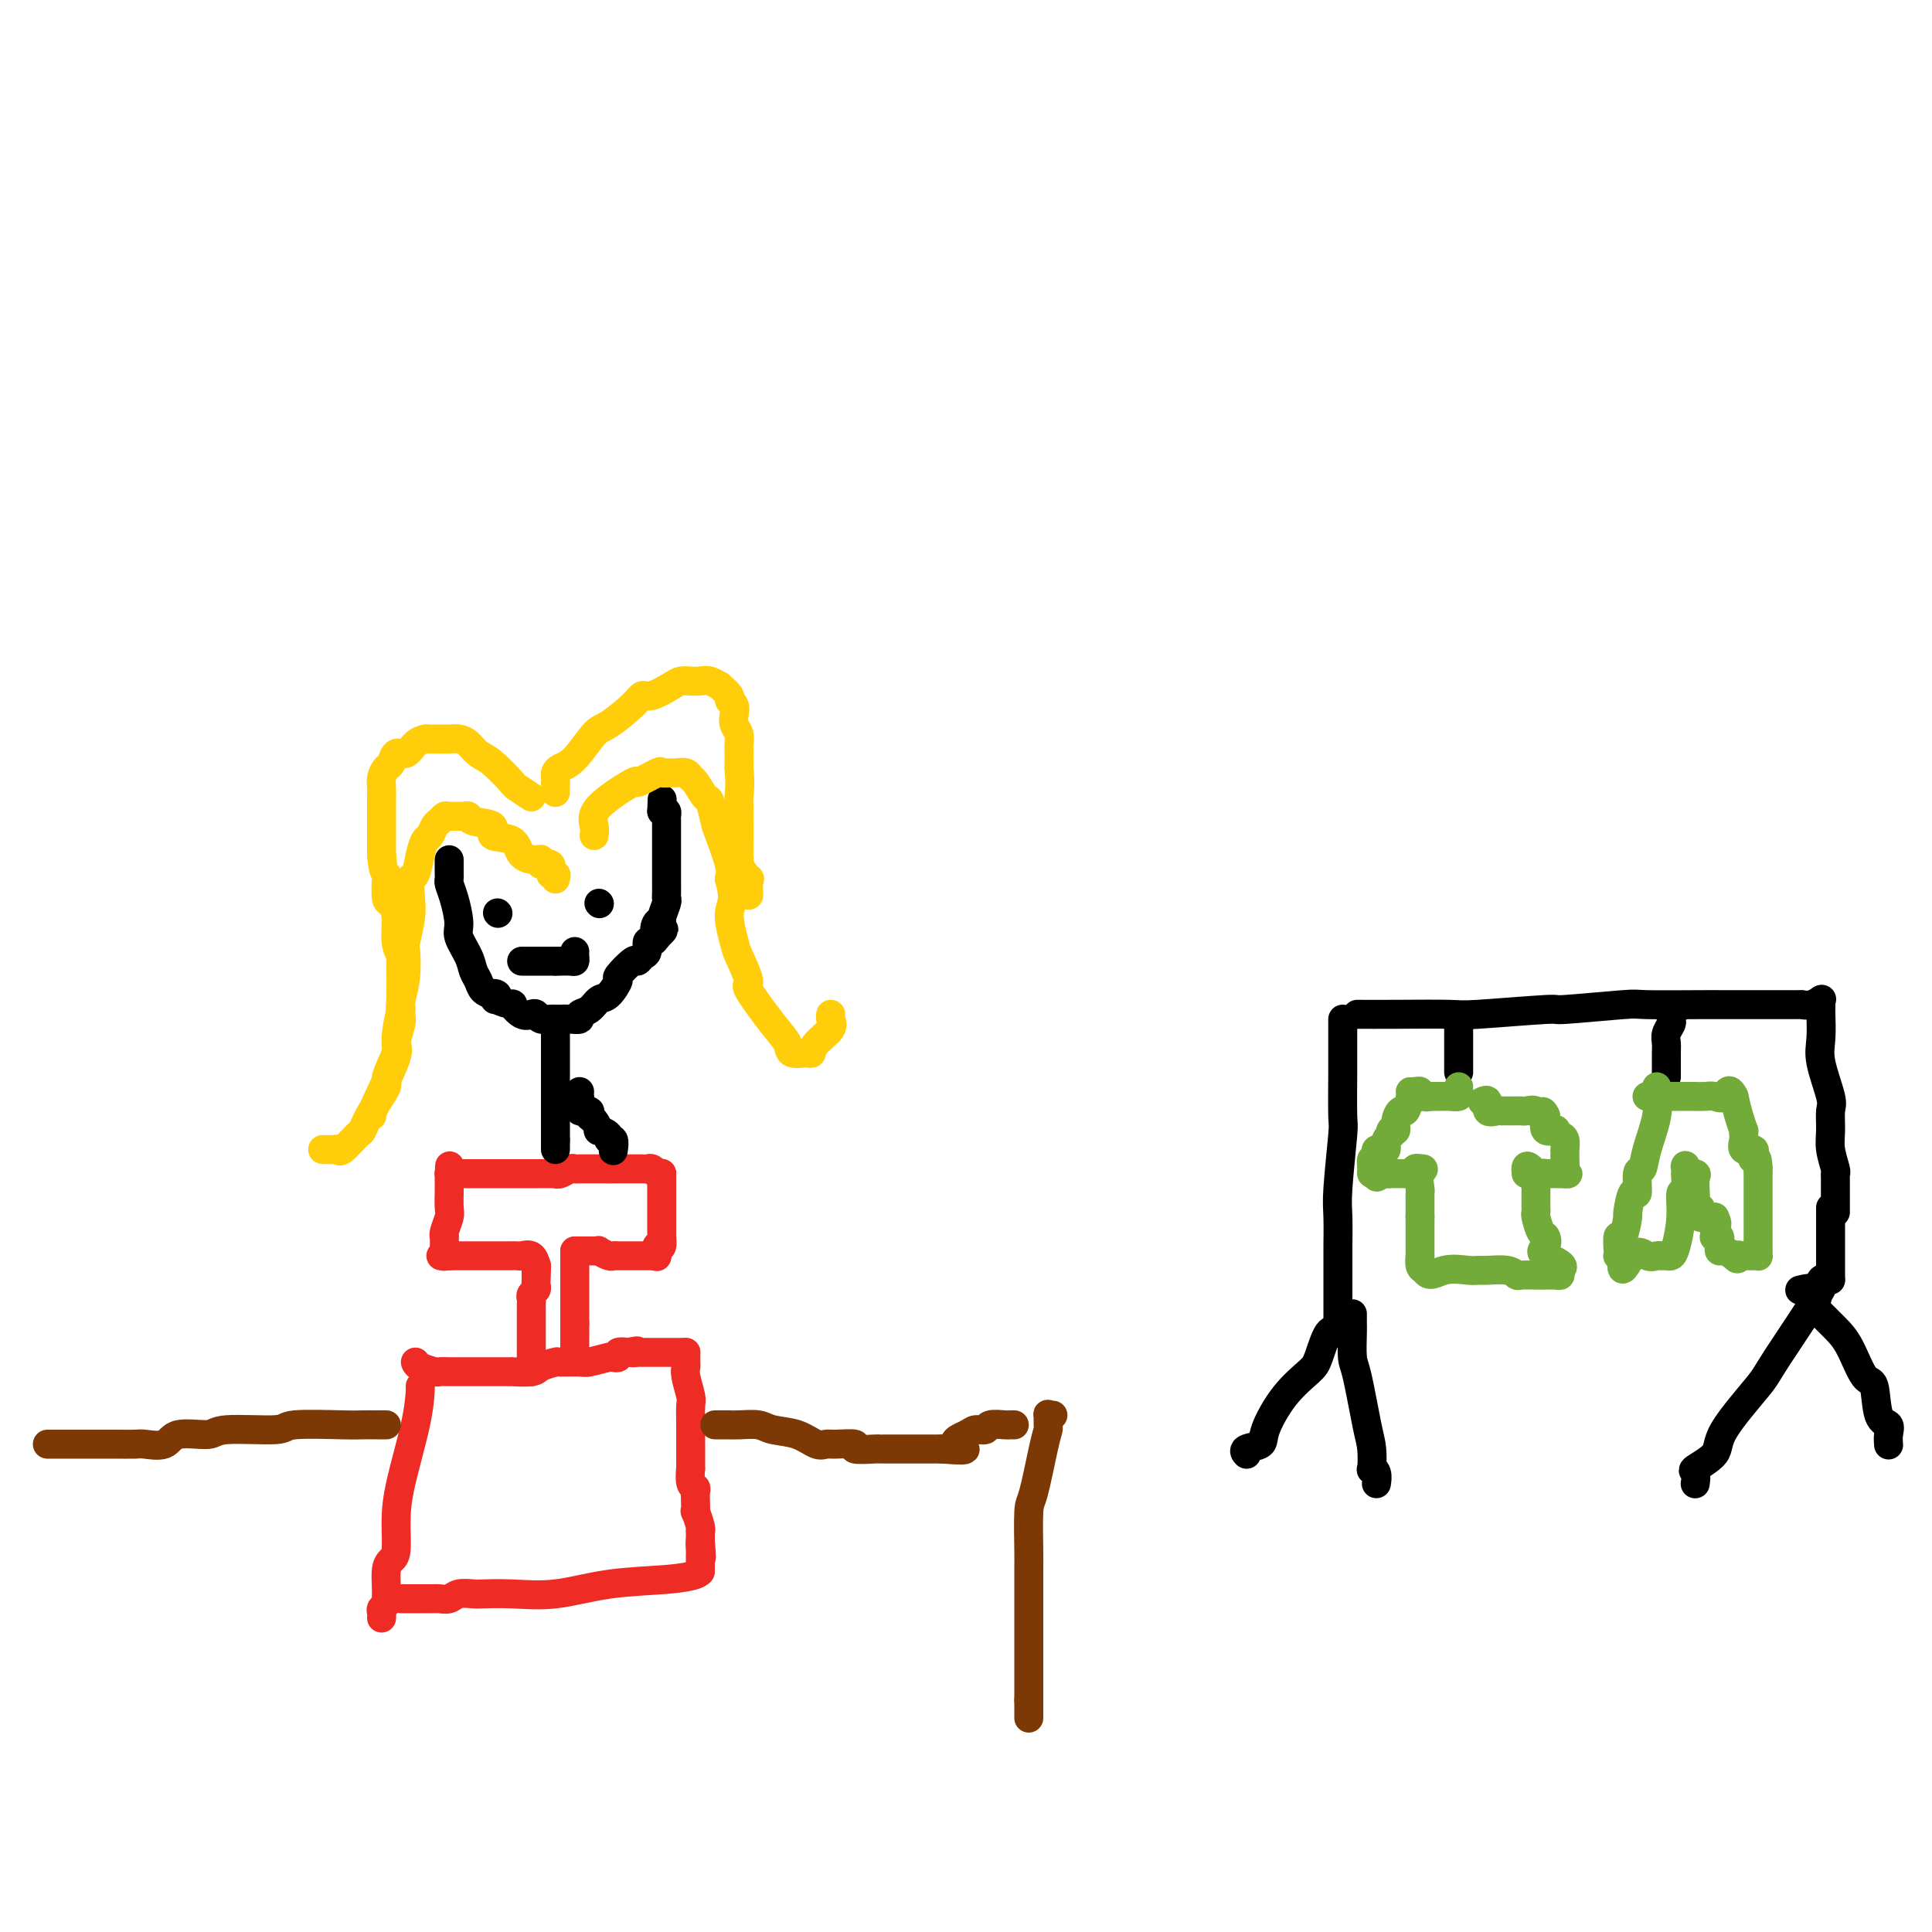 <svg viewBox='0 0 400 400' version='1.1' xmlns='http://www.w3.org/2000/svg' xmlns:xlink='http://www.w3.org/1999/xlink'><g fill='none' stroke='#EE2B24' stroke-width='6' stroke-linecap='round' stroke-linejoin='round'><path d='M87,287c0.031,-0.059 0.062,-0.118 0,1c-0.062,1.118 -0.215,3.413 -1,7c-0.785,3.587 -2.200,8.468 -3,12c-0.800,3.532 -0.985,5.716 -1,8c-0.015,2.284 0.139,4.667 0,6c-0.139,1.333 -0.572,1.614 -1,2c-0.428,0.386 -0.850,0.877 -1,2c-0.150,1.123 -0.026,2.878 0,4c0.026,1.122 -0.046,1.611 0,2c0.046,0.389 0.208,0.679 0,1c-0.208,0.321 -0.788,0.674 -1,1c-0.212,0.326 -0.057,0.626 0,1c0.057,0.374 0.016,0.821 0,1c-0.016,0.179 -0.008,0.089 0,0'/><path d='M86,282c0.101,0.309 0.203,0.619 1,1c0.797,0.381 2.291,0.834 3,1c0.709,0.166 0.635,0.044 1,0c0.365,-0.044 1.169,-0.012 2,0c0.831,0.012 1.689,0.003 2,0c0.311,-0.003 0.076,-0.001 1,0c0.924,0.001 3.008,0.001 4,0c0.992,-0.001 0.894,-0.003 2,0c1.106,0.003 3.418,0.011 4,0c0.582,-0.011 -0.566,-0.041 0,0c0.566,0.041 2.845,0.154 4,0c1.155,-0.154 1.185,-0.576 2,-1c0.815,-0.424 2.415,-0.849 3,-1c0.585,-0.151 0.156,-0.027 1,0c0.844,0.027 2.962,-0.044 4,0c1.038,0.044 0.995,0.204 2,0c1.005,-0.204 3.059,-0.773 4,-1c0.941,-0.227 0.768,-0.112 1,0c0.232,0.112 0.870,0.223 1,0c0.130,-0.223 -0.249,-0.778 0,-1c0.249,-0.222 1.124,-0.111 2,0'/><path d='M130,280c3.273,-0.619 1.454,-0.166 1,0c-0.454,0.166 0.456,0.044 1,0c0.544,-0.044 0.723,-0.012 1,0c0.277,0.012 0.652,0.003 1,0c0.348,-0.003 0.671,-0.001 1,0c0.329,0.001 0.666,0.000 1,0c0.334,-0.000 0.667,-0.000 1,0c0.333,0.000 0.667,0.000 1,0c0.333,-0.000 0.664,-0.000 1,0c0.336,0.000 0.678,0.000 1,0c0.322,-0.000 0.625,-0.000 1,0c0.375,0.000 0.821,0.000 1,0c0.179,-0.000 0.089,-0.000 0,0'/><path d='M142,280c0.002,0.332 0.004,0.663 0,1c-0.004,0.337 -0.015,0.679 0,1c0.015,0.321 0.057,0.619 0,1c-0.057,0.381 -0.211,0.844 0,2c0.211,1.156 0.789,3.003 1,4c0.211,0.997 0.057,1.143 0,2c-0.057,0.857 -0.015,2.424 0,4c0.015,1.576 0.004,3.162 0,4c-0.004,0.838 -0.002,0.929 0,1c0.002,0.071 0.004,0.124 0,1c-0.004,0.876 -0.015,2.577 0,3c0.015,0.423 0.057,-0.431 0,0c-0.057,0.431 -0.211,2.148 0,3c0.211,0.852 0.788,0.838 1,1c0.212,0.162 0.061,0.498 0,1c-0.061,0.502 -0.030,1.168 0,2c0.030,0.832 0.061,1.829 0,2c-0.061,0.171 -0.212,-0.485 0,0c0.212,0.485 0.789,2.109 1,3c0.211,0.891 0.057,1.048 0,1c-0.057,-0.048 -0.016,-0.299 0,0c0.016,0.299 0.008,1.150 0,2'/><path d='M145,319c0.464,6.203 0.124,2.209 0,1c-0.124,-1.209 -0.033,0.367 0,1c0.033,0.633 0.009,0.324 0,1c-0.009,0.676 -0.003,2.336 0,3c0.003,0.664 0.001,0.332 0,0'/><path d='M145,325c-0.034,0.323 -0.068,0.647 -1,1c-0.932,0.353 -2.761,0.736 -6,1c-3.239,0.264 -7.888,0.411 -12,1c-4.112,0.589 -7.686,1.621 -11,2c-3.314,0.379 -6.368,0.105 -9,0c-2.632,-0.105 -4.842,-0.042 -6,0c-1.158,0.042 -1.265,0.064 -2,0c-0.735,-0.064 -2.099,-0.213 -3,0c-0.901,0.213 -1.341,0.789 -2,1c-0.659,0.211 -1.539,0.056 -2,0c-0.461,-0.056 -0.505,-0.015 -1,0c-0.495,0.015 -1.442,0.004 -2,0c-0.558,-0.004 -0.728,-0.001 -1,0c-0.272,0.001 -0.648,0.000 -1,0c-0.352,-0.000 -0.682,-0.000 -1,0c-0.318,0.000 -0.624,0.000 -1,0c-0.376,-0.000 -0.822,-0.000 -1,0c-0.178,0.000 -0.089,0.000 0,0'/><path d='M110,284c0.000,-0.356 0.000,-0.711 0,-1c-0.000,-0.289 -0.000,-0.511 0,-1c0.000,-0.489 0.000,-1.243 0,-2c-0.000,-0.757 -0.000,-1.515 0,-2c0.000,-0.485 0.000,-0.697 0,-1c-0.000,-0.303 -0.000,-0.697 0,-1c0.000,-0.303 0.000,-0.515 0,-1c-0.000,-0.485 -0.001,-1.243 0,-2c0.001,-0.757 0.004,-1.512 0,-2c-0.004,-0.488 -0.015,-0.708 0,-1c0.015,-0.292 0.057,-0.656 0,-1c-0.057,-0.344 -0.211,-0.670 0,-1c0.211,-0.330 0.789,-0.666 1,-1c0.211,-0.334 0.057,-0.667 0,-1c-0.057,-0.333 -0.016,-0.667 0,-1c0.016,-0.333 0.008,-0.667 0,-1'/><path d='M111,264c0.167,-3.333 0.083,-1.667 0,0'/><path d='M111,263c0.058,-0.196 0.116,-0.392 0,-1c-0.116,-0.608 -0.408,-1.627 -1,-2c-0.592,-0.373 -1.486,-0.100 -2,0c-0.514,0.100 -0.648,0.027 -1,0c-0.352,-0.027 -0.922,-0.007 -1,0c-0.078,0.007 0.335,0.002 0,0c-0.335,-0.002 -1.417,-0.001 -2,0c-0.583,0.001 -0.667,0.000 -1,0c-0.333,-0.000 -0.915,-0.000 -1,0c-0.085,0.000 0.328,0.000 0,0c-0.328,-0.000 -1.397,-0.000 -2,0c-0.603,0.000 -0.739,0.000 -1,0c-0.261,-0.000 -0.647,-0.000 -1,0c-0.353,0.000 -0.672,0.000 -1,0c-0.328,-0.000 -0.665,-0.000 -1,0c-0.335,0.000 -0.667,0.000 -1,0c-0.333,-0.000 -0.667,-0.000 -1,0c-0.333,0.000 -0.667,0.000 -1,0'/><path d='M93,260c-2.867,0.000 -1.533,0.000 -1,0c0.533,0.000 0.267,0.000 0,0'/><path d='M92,260c0.000,0.099 0.000,0.199 0,0c-0.000,-0.199 -0.001,-0.695 0,-1c0.001,-0.305 0.004,-0.417 0,-1c-0.004,-0.583 -0.015,-1.635 0,-2c0.015,-0.365 0.057,-0.043 0,0c-0.057,0.043 -0.211,-0.194 0,-1c0.211,-0.806 0.789,-2.179 1,-3c0.211,-0.821 0.057,-1.088 0,-2c-0.057,-0.912 -0.015,-2.469 0,-3c0.015,-0.531 0.004,-0.037 0,0c-0.004,0.037 -0.001,-0.382 0,-1c0.001,-0.618 0.000,-1.436 0,-2c-0.000,-0.564 -0.000,-0.876 0,-1c0.000,-0.124 0.000,-0.062 0,0'/><path d='M93,243c0.167,-2.833 0.083,-1.417 0,0'/><path d='M93,243c0.334,0.000 0.668,0.000 1,0c0.332,-0.000 0.662,-0.000 1,0c0.338,0.000 0.686,0.000 1,0c0.314,-0.000 0.596,-0.000 1,0c0.404,0.000 0.932,0.000 2,0c1.068,-0.000 2.676,-0.000 3,0c0.324,0.000 -0.635,0.000 0,0c0.635,-0.000 2.864,-0.000 4,0c1.136,0.000 1.177,0.000 2,0c0.823,-0.000 2.426,-0.000 3,0c0.574,0.000 0.117,0.001 0,0c-0.117,-0.001 0.105,-0.004 1,0c0.895,0.004 2.464,0.015 3,0c0.536,-0.015 0.041,-0.057 0,0c-0.041,0.057 0.373,0.211 1,0c0.627,-0.211 1.468,-0.789 2,-1c0.532,-0.211 0.754,-0.057 1,0c0.246,0.057 0.516,0.015 1,0c0.484,-0.015 1.181,-0.004 2,0c0.819,0.004 1.759,0.001 2,0c0.241,-0.001 -0.217,-0.000 0,0c0.217,0.000 1.108,0.000 2,0'/><path d='M126,242c5.265,-0.155 1.929,-0.042 1,0c-0.929,0.042 0.549,0.011 1,0c0.451,-0.011 -0.125,-0.004 0,0c0.125,0.004 0.950,0.005 2,0c1.050,-0.005 2.323,-0.015 3,0c0.677,0.015 0.756,0.057 1,0c0.244,-0.057 0.653,-0.211 1,0c0.347,0.211 0.632,0.788 1,1c0.368,0.212 0.819,0.061 1,0c0.181,-0.061 0.090,-0.030 0,0'/><path d='M137,243c0.000,-0.061 0.000,-0.122 0,0c-0.000,0.122 -0.000,0.427 0,1c0.000,0.573 0.000,1.414 0,2c-0.000,0.586 -0.000,0.916 0,1c0.000,0.084 0.000,-0.078 0,0c-0.000,0.078 -0.000,0.397 0,1c0.000,0.603 0.000,1.489 0,2c-0.000,0.511 -0.000,0.647 0,1c0.000,0.353 0.000,0.922 0,1c-0.000,0.078 -0.000,-0.335 0,0c0.000,0.335 0.001,1.418 0,2c-0.001,0.582 -0.003,0.664 0,1c0.003,0.336 0.011,0.925 0,1c-0.011,0.075 -0.041,-0.364 0,0c0.041,0.364 0.155,1.533 0,2c-0.155,0.467 -0.577,0.234 -1,0'/><path d='M136,258c-0.155,2.488 -0.042,1.208 0,1c0.042,-0.208 0.012,0.655 0,1c-0.012,0.345 -0.006,0.173 0,0'/><path d='M136,260c-0.358,0.000 -0.715,0.000 -1,0c-0.285,-0.000 -0.496,-0.000 -1,0c-0.504,0.000 -1.299,0.001 -2,0c-0.701,-0.001 -1.306,-0.004 -2,0c-0.694,0.004 -1.477,0.015 -2,0c-0.523,-0.015 -0.784,-0.057 -1,0c-0.216,0.057 -0.385,0.211 -1,0c-0.615,-0.211 -1.675,-0.789 -2,-1c-0.325,-0.211 0.086,-0.057 0,0c-0.086,0.057 -0.668,0.015 -1,0c-0.332,-0.015 -0.415,-0.004 -1,0c-0.585,0.004 -1.672,0.001 -2,0c-0.328,-0.001 0.104,-0.000 0,0c-0.104,0.000 -0.744,0.000 -1,0c-0.256,-0.000 -0.128,-0.000 0,0'/><path d='M119,259c0.000,0.477 0.000,0.954 0,1c0.000,0.046 0.000,-0.338 0,0c0.000,0.338 0.000,1.400 0,2c0.000,0.600 -0.000,0.738 0,1c0.000,0.262 0.000,0.648 0,1c-0.000,0.352 -0.000,0.672 0,1c0.000,0.328 0.000,0.665 0,1c0.000,0.335 0.000,0.667 0,1c-0.000,0.333 -0.000,0.667 0,1c0.000,0.333 0.000,0.667 0,1c-0.000,0.333 0.000,0.667 0,1c0.000,0.333 -0.000,0.667 0,1c0.000,0.333 0.000,0.667 0,1c0.000,0.333 0.000,0.667 0,1c0.000,0.333 0.000,0.667 0,1'/><path d='M119,274c0.000,2.499 0.000,1.248 0,1c0.000,-0.248 0.000,0.508 0,1c0.000,0.492 -0.000,0.719 0,1c0.000,0.281 0.000,0.614 0,1c-0.000,0.386 -0.000,0.825 0,1c0.000,0.175 0.000,0.088 0,0'/></g>
<g fill='none' stroke='#000000' stroke-width='6' stroke-linecap='round' stroke-linejoin='round'><path d='M93,178c0.002,0.222 0.003,0.445 0,1c-0.003,0.555 -0.011,1.444 0,2c0.011,0.556 0.040,0.780 0,1c-0.040,0.220 -0.147,0.436 0,1c0.147,0.564 0.550,1.478 1,3c0.450,1.522 0.947,3.653 1,5c0.053,1.347 -0.337,1.909 0,3c0.337,1.091 1.403,2.712 2,4c0.597,1.288 0.727,2.242 1,3c0.273,0.758 0.689,1.319 1,2c0.311,0.681 0.517,1.480 1,2c0.483,0.520 1.241,0.760 2,1'/><path d='M102,206c1.009,1.868 0.030,0.537 0,0c-0.030,-0.537 0.887,-0.280 1,0c0.113,0.280 -0.580,0.583 0,1c0.580,0.417 2.432,0.948 3,1c0.568,0.052 -0.147,-0.375 0,0c0.147,0.375 1.156,1.550 2,2c0.844,0.450 1.522,0.173 2,0c0.478,-0.173 0.754,-0.243 1,0c0.246,0.243 0.460,0.797 1,1c0.540,0.203 1.404,0.054 2,0c0.596,-0.054 0.924,-0.014 1,0c0.076,0.014 -0.100,0.000 0,0c0.100,-0.000 0.478,0.012 1,0c0.522,-0.012 1.190,-0.049 2,0c0.810,0.049 1.763,0.184 2,0c0.237,-0.184 -0.244,-0.687 0,-1c0.244,-0.313 1.211,-0.434 2,-1c0.789,-0.566 1.399,-1.575 2,-2c0.601,-0.425 1.194,-0.267 2,-1c0.806,-0.733 1.826,-2.357 2,-3c0.174,-0.643 -0.499,-0.303 0,-1c0.499,-0.697 2.172,-2.429 3,-3c0.828,-0.571 0.813,0.019 1,0c0.187,-0.019 0.575,-0.649 1,-1c0.425,-0.351 0.887,-0.424 1,-1c0.113,-0.576 -0.123,-1.655 0,-2c0.123,-0.345 0.607,0.044 1,0c0.393,-0.044 0.697,-0.522 1,-1'/><path d='M136,194c2.802,-2.734 0.807,-1.069 0,-1c-0.807,0.069 -0.427,-1.459 0,-2c0.427,-0.541 0.899,-0.094 1,0c0.101,0.094 -0.169,-0.163 0,-1c0.169,-0.837 0.777,-2.253 1,-3c0.223,-0.747 0.060,-0.827 0,-1c-0.060,-0.173 -0.016,-0.441 0,-1c0.016,-0.559 0.004,-1.410 0,-2c-0.004,-0.590 -0.001,-0.918 0,-1c0.001,-0.082 0.000,0.082 0,0c-0.000,-0.082 -0.000,-0.411 0,-1c0.000,-0.589 0.000,-1.438 0,-2c-0.000,-0.562 -0.000,-0.837 0,-1c0.000,-0.163 0.000,-0.215 0,-1c-0.000,-0.785 -0.000,-2.304 0,-3c0.000,-0.696 0.001,-0.568 0,-1c-0.001,-0.432 -0.003,-1.422 0,-2c0.003,-0.578 0.011,-0.742 0,-1c-0.011,-0.258 -0.041,-0.608 0,-1c0.041,-0.392 0.155,-0.826 0,-1c-0.155,-0.174 -0.577,-0.087 -1,0'/><path d='M137,168c0.167,-4.333 0.083,-2.167 0,0'/></g>
<g fill='none' stroke='#FFCD0A' stroke-width='6' stroke-linecap='round' stroke-linejoin='round'><path d='M110,165c-1.255,-0.841 -2.510,-1.682 -3,-2c-0.490,-0.318 -0.214,-0.113 -1,-1c-0.786,-0.887 -2.635,-2.864 -4,-4c-1.365,-1.136 -2.248,-1.429 -3,-2c-0.752,-0.571 -1.375,-1.421 -2,-2c-0.625,-0.579 -1.252,-0.888 -2,-1c-0.748,-0.112 -1.618,-0.028 -2,0c-0.382,0.028 -0.276,0.002 -1,0c-0.724,-0.002 -2.278,0.022 -3,0c-0.722,-0.022 -0.613,-0.090 -1,0c-0.387,0.090 -1.269,0.338 -2,1c-0.731,0.662 -1.310,1.738 -2,2c-0.690,0.262 -1.491,-0.291 -2,0c-0.509,0.291 -0.725,1.427 -1,2c-0.275,0.573 -0.610,0.584 -1,1c-0.390,0.416 -0.837,1.237 -1,2c-0.163,0.763 -0.044,1.467 0,2c0.044,0.533 0.012,0.894 0,2c-0.012,1.106 -0.003,2.956 0,4c0.003,1.044 0.001,1.281 0,2c-0.001,0.719 -0.000,1.920 0,3c0.000,1.080 0.000,2.040 0,3'/><path d='M79,177c0.223,3.383 0.782,3.842 1,4c0.218,0.158 0.096,0.016 0,1c-0.096,0.984 -0.166,3.093 0,4c0.166,0.907 0.566,0.610 1,1c0.434,0.390 0.901,1.467 1,3c0.099,1.533 -0.169,3.522 0,5c0.169,1.478 0.777,2.445 1,3c0.223,0.555 0.061,0.699 0,1c-0.061,0.301 -0.021,0.761 0,2c0.021,1.239 0.022,3.259 0,5c-0.022,1.741 -0.067,3.202 0,4c0.067,0.798 0.245,0.931 0,2c-0.245,1.069 -0.912,3.072 -1,4c-0.088,0.928 0.404,0.782 0,2c-0.404,1.218 -1.703,3.802 -2,5c-0.297,1.198 0.407,1.012 0,2c-0.407,0.988 -1.927,3.151 -3,5c-1.073,1.849 -1.701,3.385 -2,4c-0.299,0.615 -0.270,0.308 -1,1c-0.730,0.692 -2.221,2.381 -3,3c-0.779,0.619 -0.848,0.166 -1,0c-0.152,-0.166 -0.387,-0.045 -1,0c-0.613,0.045 -1.604,0.013 -2,0c-0.396,-0.013 -0.198,-0.006 0,0'/><path d='M115,182c0.130,-0.486 0.259,-0.971 0,-1c-0.259,-0.029 -0.908,0.399 -1,0c-0.092,-0.399 0.371,-1.624 0,-2c-0.371,-0.376 -1.577,0.099 -2,0c-0.423,-0.099 -0.063,-0.771 0,-1c0.063,-0.229 -0.172,-0.016 -1,0c-0.828,0.016 -2.250,-0.167 -3,-1c-0.750,-0.833 -0.827,-2.318 -2,-3c-1.173,-0.682 -3.442,-0.561 -4,-1c-0.558,-0.439 0.595,-1.438 0,-2c-0.595,-0.562 -2.937,-0.686 -4,-1c-1.063,-0.314 -0.848,-0.817 -1,-1c-0.152,-0.183 -0.671,-0.046 -1,0c-0.329,0.046 -0.469,0.000 -1,0c-0.531,-0.000 -1.452,0.046 -2,0c-0.548,-0.046 -0.724,-0.182 -1,0c-0.276,0.182 -0.651,0.683 -1,1c-0.349,0.317 -0.671,0.450 -1,1c-0.329,0.550 -0.666,1.517 -1,2c-0.334,0.483 -0.664,0.481 -1,1c-0.336,0.519 -0.677,1.557 -1,3c-0.323,1.443 -0.626,3.291 -1,4c-0.374,0.709 -0.818,0.281 -1,1c-0.182,0.719 -0.100,2.586 0,4c0.100,1.414 0.220,2.376 0,4c-0.220,1.624 -0.781,3.909 -1,5c-0.219,1.091 -0.098,0.986 0,2c0.098,1.014 0.171,3.147 0,5c-0.171,1.853 -0.585,3.427 -1,5'/><path d='M83,207c-0.387,4.140 0.145,1.491 0,2c-0.145,0.509 -0.967,4.175 -1,6c-0.033,1.825 0.723,1.809 0,4c-0.723,2.191 -2.925,6.590 -4,9c-1.075,2.410 -1.021,2.831 -1,3c0.021,0.169 0.011,0.084 0,0'/><path d='M123,173c0.099,-0.548 0.199,-1.097 0,-2c-0.199,-0.903 -0.696,-2.161 1,-4c1.696,-1.839 5.586,-4.258 7,-5c1.414,-0.742 0.353,0.194 1,0c0.647,-0.194 3.003,-1.517 4,-2c0.997,-0.483 0.634,-0.126 1,0c0.366,0.126 1.459,0.020 2,0c0.541,-0.020 0.530,0.044 1,0c0.470,-0.044 1.421,-0.198 2,0c0.579,0.198 0.785,0.746 1,1c0.215,0.254 0.438,0.214 1,1c0.562,0.786 1.465,2.399 2,3c0.535,0.601 0.704,0.192 1,1c0.296,0.808 0.718,2.835 1,4c0.282,1.165 0.422,1.467 1,3c0.578,1.533 1.594,4.295 2,6c0.406,1.705 0.203,2.352 0,3'/><path d='M151,182c1.338,4.652 0.182,5.283 0,7c-0.182,1.717 0.608,4.522 1,6c0.392,1.478 0.385,1.631 1,3c0.615,1.369 1.850,3.954 2,5c0.150,1.046 -0.787,0.553 0,2c0.787,1.447 3.296,4.834 5,7c1.704,2.166 2.601,3.111 3,4c0.399,0.889 0.300,1.721 1,2c0.700,0.279 2.198,0.005 3,0c0.802,-0.005 0.909,0.258 1,0c0.091,-0.258 0.168,-1.036 1,-2c0.832,-0.964 2.419,-2.114 3,-3c0.581,-0.886 0.156,-1.508 0,-2c-0.156,-0.492 -0.045,-0.855 0,-1c0.045,-0.145 0.022,-0.073 0,0'/><path d='M115,164c0.001,0.059 0.002,0.118 0,0c-0.002,-0.118 -0.007,-0.413 0,-1c0.007,-0.587 0.025,-1.468 0,-2c-0.025,-0.532 -0.095,-0.717 0,-1c0.095,-0.283 0.354,-0.663 1,-1c0.646,-0.337 1.678,-0.630 3,-2c1.322,-1.370 2.932,-3.815 4,-5c1.068,-1.185 1.592,-1.109 3,-2c1.408,-0.891 3.700,-2.750 5,-4c1.300,-1.250 1.608,-1.890 2,-2c0.392,-0.110 0.868,0.311 2,0c1.132,-0.311 2.922,-1.352 4,-2c1.078,-0.648 1.446,-0.901 2,-1c0.554,-0.099 1.295,-0.042 2,0c0.705,0.042 1.374,0.071 2,0c0.626,-0.071 1.210,-0.240 2,0c0.790,0.240 1.784,0.890 2,1c0.216,0.110 -0.348,-0.318 0,0c0.348,0.318 1.609,1.384 2,2c0.391,0.616 -0.088,0.784 0,1c0.088,0.216 0.741,0.482 1,1c0.259,0.518 0.122,1.288 0,2c-0.122,0.712 -0.229,1.365 0,2c0.229,0.635 0.793,1.253 1,2c0.207,0.747 0.056,1.624 0,2c-0.056,0.376 -0.016,0.250 0,1c0.016,0.750 0.008,2.375 0,4'/><path d='M153,159c0.309,3.615 0.083,5.152 0,6c-0.083,0.848 -0.022,1.008 0,2c0.022,0.992 0.007,2.816 0,4c-0.007,1.184 -0.004,1.729 0,2c0.004,0.271 0.009,0.267 0,1c-0.009,0.733 -0.030,2.204 0,3c0.030,0.796 0.113,0.918 0,1c-0.113,0.082 -0.423,0.123 0,1c0.423,0.877 1.577,2.589 2,3c0.423,0.411 0.113,-0.477 0,0c-0.113,0.477 -0.031,2.321 0,3c0.031,0.679 0.009,0.194 0,0c-0.009,-0.194 -0.004,-0.097 0,0'/></g>
<g fill='none' stroke='#000000' stroke-width='6' stroke-linecap='round' stroke-linejoin='round'><path d='M103,189c0.000,0.000 0.100,0.100 0.1,0.1'/><path d='M124,187c0.000,0.000 0.100,0.100 0.1,0.1'/><path d='M108,199c0.728,0.000 1.455,0.000 2,0c0.545,0.000 0.906,0.000 1,0c0.094,-0.000 -0.080,0.000 0,0c0.080,0.000 0.413,0.000 1,0c0.587,0.000 1.427,0.000 2,0c0.573,0.000 0.878,0.000 1,0c0.122,0.000 0.061,0.000 0,0'/><path d='M115,199c1.338,-0.001 1.181,-0.003 1,0c-0.181,0.003 -0.388,0.011 0,0c0.388,-0.011 1.372,-0.042 2,0c0.628,0.042 0.900,0.155 1,0c0.100,-0.155 0.027,-0.580 0,-1c-0.027,-0.420 -0.008,-0.834 0,-1c0.008,-0.166 0.004,-0.083 0,0'/><path d='M115,213c0.000,0.333 0.000,0.667 0,1c0.000,0.333 0.000,0.667 0,1c-0.000,0.333 0.000,0.667 0,1c0.000,0.333 0.000,0.667 0,1c-0.000,0.333 0.000,0.667 0,1c0.000,0.333 0.000,0.667 0,1c0.000,0.333 0.000,0.666 0,1c0.000,0.334 -0.000,0.670 0,1c0.000,0.330 0.000,0.656 0,1c0.000,0.344 0.000,0.708 0,1c0.000,0.292 0.000,0.512 0,1c0.000,0.488 0.000,1.244 0,2'/><path d='M115,226c0.000,2.210 0.000,1.237 0,1c-0.000,-0.237 0.000,0.264 0,1c0.000,0.736 0.000,1.708 0,2c-0.000,0.292 0.000,-0.094 0,0c0.000,0.094 0.000,0.669 0,1c0.000,0.331 0.000,0.417 0,1c0.000,0.583 -0.000,1.661 0,2c0.000,0.339 0.000,-0.063 0,0c0.000,0.063 0.000,0.589 0,1c0.000,0.411 0.000,0.705 0,1'/><path d='M115,236c0.000,2.000 0.000,2.000 0,2c-0.000,0.000 0.000,0.000 0,0c0.000,0.000 0.000,0.000 0,0'/></g>
<g fill='none' stroke='#7C3805' stroke-width='6' stroke-linecap='round' stroke-linejoin='round'><path d='M148,295c0.187,-0.001 0.375,-0.001 1,0c0.625,0.001 1.688,0.004 2,0c0.312,-0.004 -0.125,-0.013 0,0c0.125,0.013 0.814,0.050 2,0c1.186,-0.050 2.871,-0.185 4,0c1.129,0.185 1.703,0.691 3,1c1.297,0.309 3.316,0.422 5,1c1.684,0.578 3.032,1.623 4,2c0.968,0.377 1.556,0.087 2,0c0.444,-0.087 0.745,0.029 2,0c1.255,-0.029 3.464,-0.204 4,0c0.536,0.204 -0.601,0.787 0,1c0.601,0.213 2.938,0.057 4,0c1.062,-0.057 0.848,-0.015 1,0c0.152,0.015 0.671,0.004 1,0c0.329,-0.004 0.468,-0.001 1,0c0.532,0.001 1.459,0.000 2,0c0.541,-0.000 0.698,-0.000 1,0c0.302,0.000 0.749,0.000 1,0c0.251,-0.000 0.304,-0.000 1,0c0.696,0.000 2.033,0.000 3,0c0.967,-0.000 1.562,-0.000 2,0c0.438,0.000 0.719,0.000 1,0'/><path d='M195,300c7.853,0.651 3.986,-0.222 3,-1c-0.986,-0.778 0.909,-1.462 2,-2c1.091,-0.538 1.377,-0.929 2,-1c0.623,-0.071 1.582,0.177 2,0c0.418,-0.177 0.294,-0.779 1,-1c0.706,-0.221 2.241,-0.059 3,0c0.759,0.059 0.743,0.016 1,0c0.257,-0.016 0.788,-0.005 1,0c0.212,0.005 0.106,0.002 0,0'/><path d='M80,295c-0.549,0.002 -1.098,0.005 -2,0c-0.902,-0.005 -2.158,-0.017 -3,0c-0.842,0.017 -1.271,0.061 -4,0c-2.729,-0.061 -7.757,-0.229 -10,0c-2.243,0.229 -1.701,0.853 -4,1c-2.299,0.147 -7.439,-0.185 -10,0c-2.561,0.185 -2.543,0.887 -4,1c-1.457,0.113 -4.390,-0.362 -6,0c-1.610,0.362 -1.898,1.561 -3,2c-1.102,0.439 -3.019,0.118 -4,0c-0.981,-0.118 -1.027,-0.032 -2,0c-0.973,0.032 -2.875,0.008 -4,0c-1.125,-0.008 -1.475,-0.002 -2,0c-0.525,0.002 -1.226,0.001 -2,0c-0.774,-0.001 -1.621,-0.000 -2,0c-0.379,0.000 -0.291,0.000 -1,0c-0.709,-0.000 -2.215,-0.000 -3,0c-0.785,0.000 -0.850,0.000 -1,0c-0.150,-0.000 -0.387,-0.000 -1,0c-0.613,0.000 -1.604,0.000 -2,0c-0.396,-0.000 -0.198,-0.000 0,0'/><path d='M218,293c-0.424,0.056 -0.848,0.113 -1,0c-0.152,-0.113 -0.033,-0.394 0,0c0.033,0.394 -0.019,1.465 0,2c0.019,0.535 0.110,0.535 0,1c-0.110,0.465 -0.422,1.395 -1,4c-0.578,2.605 -1.423,6.886 -2,9c-0.577,2.114 -0.887,2.060 -1,4c-0.113,1.940 -0.030,5.873 0,8c0.030,2.127 0.008,2.446 0,4c-0.008,1.554 -0.002,4.341 0,6c0.002,1.659 0.001,2.188 0,3c-0.001,0.812 -0.000,1.905 0,3c0.000,1.095 0.000,2.190 0,3c-0.000,0.810 -0.000,1.335 0,2c0.000,0.665 0.000,1.470 0,2c-0.000,0.530 -0.000,0.786 0,1c0.000,0.214 0.000,0.385 0,1c-0.000,0.615 -0.000,1.673 0,2c0.000,0.327 0.000,-0.077 0,0c-0.000,0.077 -0.000,0.636 0,1c0.000,0.364 0.000,0.533 0,1c-0.000,0.467 -0.000,1.234 0,2'/><path d='M213,352c0.000,6.500 0.000,3.250 0,0'/></g>
<g fill='none' stroke='#000000' stroke-width='6' stroke-linecap='round' stroke-linejoin='round'><path d='M278,211c0.001,-0.062 0.001,-0.124 0,1c-0.001,1.124 -0.004,3.434 0,5c0.004,1.566 0.015,2.387 0,5c-0.015,2.613 -0.057,7.019 0,9c0.057,1.981 0.211,1.537 0,4c-0.211,2.463 -0.789,7.833 -1,11c-0.211,3.167 -0.057,4.131 0,6c0.057,1.869 0.015,4.641 0,6c-0.015,1.359 -0.004,1.303 0,2c0.004,0.697 0.001,2.148 0,3c-0.001,0.852 -0.000,1.107 0,2c0.000,0.893 0.000,2.425 0,4c-0.000,1.575 -0.000,3.193 0,4c0.000,0.807 0.000,0.804 0,1c-0.000,0.196 -0.000,0.591 0,1c0.000,0.409 0.000,0.831 0,1c-0.000,0.169 -0.000,0.084 0,0'/><path d='M277,276c-0.647,-0.502 -1.295,-1.004 -2,0c-0.705,1.004 -1.468,3.516 -2,5c-0.532,1.484 -0.833,1.942 -2,3c-1.167,1.058 -3.199,2.718 -5,5c-1.801,2.282 -3.372,5.186 -4,7c-0.628,1.814 -0.313,2.538 -1,3c-0.687,0.462 -2.377,0.663 -3,1c-0.623,0.337 -0.178,0.811 0,1c0.178,0.189 0.089,0.095 0,0'/><path d='M280,272c0.001,0.333 0.002,0.666 0,1c-0.002,0.334 -0.008,0.670 0,1c0.008,0.330 0.030,0.656 0,2c-0.030,1.344 -0.113,3.706 0,5c0.113,1.294 0.422,1.519 1,4c0.578,2.481 1.427,7.216 2,10c0.573,2.784 0.872,3.615 1,5c0.128,1.385 0.087,3.324 0,4c-0.087,0.676 -0.219,0.088 0,0c0.219,-0.088 0.790,0.322 1,1c0.210,0.678 0.060,1.622 0,2c-0.060,0.378 -0.030,0.189 0,0'/><path d='M281,210c2.206,0.009 4.412,0.017 8,0c3.588,-0.017 8.560,-0.061 11,0c2.440,0.061 2.350,0.227 6,0c3.650,-0.227 11.041,-0.845 14,-1c2.959,-0.155 1.486,0.155 4,0c2.514,-0.155 9.016,-0.773 12,-1c2.984,-0.227 2.450,-0.061 5,0c2.550,0.061 8.183,0.016 11,0c2.817,-0.016 2.816,-0.005 4,0c1.184,0.005 3.552,0.002 5,0c1.448,-0.002 1.975,-0.004 4,0c2.025,0.004 5.548,0.015 7,0c1.452,-0.015 0.832,-0.056 1,0c0.168,0.056 1.122,0.207 2,0c0.878,-0.207 1.679,-0.774 2,-1c0.321,-0.226 0.160,-0.113 0,0'/><path d='M377,207c-0.001,0.306 -0.002,0.612 0,1c0.002,0.388 0.008,0.856 0,1c-0.008,0.144 -0.030,-0.038 0,1c0.030,1.038 0.114,3.295 0,5c-0.114,1.705 -0.424,2.857 0,5c0.424,2.143 1.581,5.278 2,7c0.419,1.722 0.098,2.030 0,3c-0.098,0.970 0.026,2.600 0,4c-0.026,1.400 -0.203,2.569 0,4c0.203,1.431 0.786,3.125 1,4c0.214,0.875 0.057,0.930 0,1c-0.057,0.070 -0.015,0.155 0,1c0.015,0.845 0.004,2.451 0,3c-0.004,0.549 -0.001,0.042 0,0c0.001,-0.042 0.000,0.380 0,1c-0.000,0.620 -0.000,1.436 0,2c0.000,0.564 0.000,0.875 0,1c-0.000,0.125 -0.000,0.062 0,0'/><path d='M379,250c0.000,0.584 0.000,1.168 0,2c0.000,0.832 0.000,1.910 0,3c0.000,1.090 0.000,2.190 0,3c0.000,0.810 0.000,1.331 0,2c-0.000,0.669 -0.000,1.486 0,2c0.000,0.514 0.000,0.725 0,1c0.000,0.275 0.000,0.612 0,1c0.000,0.388 0.000,0.825 0,1c0.000,0.175 0.000,0.087 0,0'/><path d='M379,265c-1.101,0.167 -2.201,0.333 -2,0c0.201,-0.333 1.704,-1.167 0,2c-1.704,3.167 -6.615,10.334 -9,14c-2.385,3.666 -2.243,3.832 -4,6c-1.757,2.168 -5.413,6.340 -7,9c-1.587,2.660 -1.105,3.810 -2,5c-0.895,1.190 -3.168,2.422 -4,3c-0.832,0.578 -0.224,0.502 0,1c0.224,0.498 0.064,1.571 0,2c-0.064,0.429 -0.032,0.215 0,0'/><path d='M373,267c-0.343,0.080 -0.685,0.160 0,0c0.685,-0.160 2.399,-0.559 3,0c0.601,0.559 0.090,2.077 0,3c-0.090,0.923 0.242,1.251 1,2c0.758,0.749 1.942,1.921 3,3c1.058,1.079 1.990,2.067 3,4c1.010,1.933 2.099,4.811 3,6c0.901,1.189 1.614,0.690 2,2c0.386,1.310 0.443,4.428 1,6c0.557,1.572 1.613,1.597 2,2c0.387,0.403 0.104,1.186 0,2c-0.104,0.814 -0.030,1.661 0,2c0.030,0.339 0.015,0.169 0,0'/><path d='M302,212c0.000,0.167 0.000,0.335 0,1c0.000,0.665 0.000,1.828 0,3c0.000,1.172 0.000,2.353 0,3c0.000,0.647 -0.000,0.761 0,1c0.000,0.239 0.000,0.603 0,1c0.000,0.397 0.000,0.828 0,1c0.000,0.172 0.000,0.086 0,0'/><path d='M347,209c-0.425,-0.088 -0.850,-0.175 -1,0c-0.150,0.175 -0.026,0.614 0,1c0.026,0.386 -0.046,0.721 0,1c0.046,0.279 0.208,0.502 0,1c-0.208,0.498 -0.788,1.271 -1,2c-0.212,0.729 -0.057,1.414 0,2c0.057,0.586 0.015,1.071 0,2c-0.015,0.929 -0.004,2.300 0,3c0.004,0.700 0.001,0.727 0,1c-0.001,0.273 -0.000,0.792 0,1c0.000,0.208 0.000,0.104 0,0'/></g>
<g fill='none' stroke='#73AB3A' stroke-width='6' stroke-linecap='round' stroke-linejoin='round'><path d='M302,225c-0.054,0.309 -0.109,0.619 0,1c0.109,0.381 0.380,0.834 0,1c-0.380,0.166 -1.411,0.044 -2,0c-0.589,-0.044 -0.735,-0.012 -1,0c-0.265,0.012 -0.648,0.003 -1,0c-0.352,-0.003 -0.672,-0.001 -1,0c-0.328,0.001 -0.664,0.000 -1,0'/><path d='M296,227c-1.091,0.293 -0.818,0.026 -1,0c-0.182,-0.026 -0.818,0.190 -1,0c-0.182,-0.190 0.092,-0.785 0,-1c-0.092,-0.215 -0.549,-0.049 -1,0c-0.451,0.049 -0.895,-0.020 -1,0c-0.105,0.020 0.130,0.128 0,1c-0.130,0.872 -0.626,2.507 -1,3c-0.374,0.493 -0.626,-0.157 -1,0c-0.374,0.157 -0.870,1.119 -1,2c-0.130,0.881 0.106,1.680 0,2c-0.106,0.320 -0.553,0.160 -1,0'/><path d='M288,234c-0.708,1.436 0.021,1.026 0,1c-0.021,-0.026 -0.794,0.332 -1,1c-0.206,0.668 0.155,1.646 0,2c-0.155,0.354 -0.825,0.085 -1,0c-0.175,-0.085 0.145,0.014 0,0c-0.145,-0.014 -0.757,-0.141 -1,0c-0.243,0.141 -0.118,0.549 0,1c0.118,0.451 0.231,0.944 0,1c-0.231,0.056 -0.804,-0.325 -1,0c-0.196,0.325 -0.014,1.357 0,2c0.014,0.643 -0.139,0.898 0,1c0.139,0.102 0.569,0.051 1,0'/><path d='M285,243c-0.285,1.392 0.501,0.373 1,0c0.499,-0.373 0.711,-0.100 1,0c0.289,0.100 0.654,0.026 1,0c0.346,-0.026 0.671,-0.006 1,0c0.329,0.006 0.662,-0.002 1,0c0.338,0.002 0.682,0.014 1,0c0.318,-0.014 0.611,-0.055 1,0c0.389,0.055 0.874,0.207 1,0c0.126,-0.207 -0.107,-0.773 0,-1c0.107,-0.227 0.553,-0.113 1,0'/><path d='M294,242c1.392,-0.096 0.373,0.163 0,1c-0.373,0.837 -0.100,2.251 0,3c0.100,0.749 0.027,0.831 0,1c-0.027,0.169 -0.007,0.424 0,1c0.007,0.576 0.002,1.474 0,2c-0.002,0.526 -0.001,0.680 0,1c0.001,0.320 0.000,0.806 0,1c-0.000,0.194 -0.000,0.097 0,0'/><path d='M294,252c0.000,1.948 0.000,1.817 0,2c-0.000,0.183 -0.000,0.680 0,1c0.000,0.320 0.000,0.462 0,1c-0.000,0.538 -0.001,1.471 0,2c0.001,0.529 0.003,0.653 0,1c-0.003,0.347 -0.011,0.918 0,1c0.011,0.082 0.041,-0.324 0,0c-0.041,0.324 -0.155,1.378 0,2c0.155,0.622 0.577,0.811 1,1'/><path d='M295,263c0.785,1.701 2.248,0.455 4,0c1.752,-0.455 3.794,-0.118 5,0c1.206,0.118 1.578,0.018 2,0c0.422,-0.018 0.894,0.048 2,0c1.106,-0.048 2.845,-0.209 4,0c1.155,0.209 1.725,0.788 2,1c0.275,0.212 0.254,0.057 1,0c0.746,-0.057 2.259,-0.015 3,0c0.741,0.015 0.711,0.005 1,0c0.289,-0.005 0.898,-0.004 1,0c0.102,0.004 -0.303,0.011 0,0c0.303,-0.011 1.312,-0.042 2,0c0.688,0.042 1.054,0.155 1,0c-0.054,-0.155 -0.527,-0.577 -1,-1'/><path d='M322,263c3.727,-0.590 -0.455,-2.063 -2,-3c-1.545,-0.937 -0.452,-1.336 0,-2c0.452,-0.664 0.265,-1.591 0,-2c-0.265,-0.409 -0.607,-0.298 -1,-1c-0.393,-0.702 -0.837,-2.216 -1,-3c-0.163,-0.784 -0.044,-0.836 0,-1c0.044,-0.164 0.012,-0.438 0,-1c-0.012,-0.562 -0.004,-1.411 0,-2c0.004,-0.589 0.002,-0.918 0,-1c-0.002,-0.082 -0.006,0.083 0,0c0.006,-0.083 0.022,-0.414 0,-1c-0.022,-0.586 -0.083,-1.427 0,-2c0.083,-0.573 0.309,-0.878 0,-1c-0.309,-0.122 -1.155,-0.061 -2,0'/><path d='M316,243c-0.518,-3.094 1.189,-0.829 2,0c0.811,0.829 0.728,0.222 1,0c0.272,-0.222 0.899,-0.060 1,0c0.101,0.060 -0.323,0.016 0,0c0.323,-0.016 1.395,-0.004 2,0c0.605,0.004 0.744,0.001 1,0c0.256,-0.001 0.628,-0.001 1,0'/><path d='M324,243c1.238,0.031 0.332,0.109 0,0c-0.332,-0.109 -0.089,-0.406 0,-1c0.089,-0.594 0.025,-1.487 0,-2c-0.025,-0.513 -0.009,-0.648 0,-1c0.009,-0.352 0.012,-0.921 0,-1c-0.012,-0.079 -0.040,0.332 0,0c0.040,-0.332 0.147,-1.408 0,-2c-0.147,-0.592 -0.547,-0.701 -1,-1c-0.453,-0.299 -0.959,-0.788 -1,-1c-0.041,-0.212 0.381,-0.148 0,0c-0.381,0.148 -1.566,0.380 -2,0c-0.434,-0.380 -0.117,-1.372 0,-2c0.117,-0.628 0.033,-0.894 0,-1c-0.033,-0.106 -0.017,-0.053 0,0'/><path d='M320,231c-0.813,-1.796 -0.847,-0.285 -1,0c-0.153,0.285 -0.426,-0.656 -1,-1c-0.574,-0.344 -1.450,-0.092 -2,0c-0.550,0.092 -0.774,0.025 -1,0c-0.226,-0.025 -0.455,-0.007 -1,0c-0.545,0.007 -1.408,0.004 -2,0c-0.592,-0.004 -0.914,-0.009 -1,0c-0.086,0.009 0.064,0.030 0,0c-0.064,-0.030 -0.343,-0.113 -1,0c-0.657,0.113 -1.692,0.422 -2,0c-0.308,-0.422 0.109,-1.575 0,-2c-0.109,-0.425 -0.746,-0.121 -1,0c-0.254,0.121 -0.127,0.061 0,0'/><path d='M343,225c-0.055,0.036 -0.110,0.072 0,1c0.110,0.928 0.384,2.748 0,5c-0.384,2.252 -1.426,4.935 -2,7c-0.574,2.065 -0.680,3.511 -1,4c-0.320,0.489 -0.856,0.022 -1,1c-0.144,0.978 0.102,3.402 0,4c-0.102,0.598 -0.553,-0.631 -1,0c-0.447,0.631 -0.890,3.122 -1,4c-0.110,0.878 0.114,0.144 0,1c-0.114,0.856 -0.567,3.301 -1,4c-0.433,0.699 -0.845,-0.349 -1,0c-0.155,0.349 -0.052,2.093 0,3c0.052,0.907 0.052,0.975 0,1c-0.052,0.025 -0.158,0.007 0,0c0.158,-0.007 0.579,-0.004 1,0'/><path d='M336,260c-0.783,5.414 0.760,1.451 2,0c1.240,-1.451 2.178,-0.388 3,0c0.822,0.388 1.529,0.101 2,0c0.471,-0.101 0.705,-0.016 1,0c0.295,0.016 0.653,-0.036 1,0c0.347,0.036 0.685,0.160 1,0c0.315,-0.160 0.606,-0.603 1,-2c0.394,-1.397 0.890,-3.747 1,-6c0.110,-2.253 -0.167,-4.407 0,-5c0.167,-0.593 0.777,0.377 1,0c0.223,-0.377 0.060,-2.102 0,-3c-0.060,-0.898 -0.017,-0.971 0,-1c0.017,-0.029 0.009,-0.015 0,0'/><path d='M349,243c0.188,-2.604 -0.342,-1.614 0,-1c0.342,0.614 1.555,0.852 2,1c0.445,0.148 0.123,0.207 0,1c-0.123,0.793 -0.047,2.320 0,3c0.047,0.680 0.065,0.512 0,1c-0.065,0.488 -0.211,1.633 0,2c0.211,0.367 0.780,-0.045 1,0c0.220,0.045 0.090,0.548 0,1c-0.090,0.452 -0.140,0.852 0,1c0.140,0.148 0.468,0.042 1,0c0.532,-0.042 1.266,-0.021 2,0'/><path d='M355,252c0.928,1.780 0.248,1.731 0,2c-0.248,0.269 -0.063,0.855 0,1c0.063,0.145 0.003,-0.151 0,0c-0.003,0.151 0.051,0.748 0,1c-0.051,0.252 -0.208,0.158 0,0c0.208,-0.158 0.779,-0.379 1,0c0.221,0.379 0.090,1.359 0,2c-0.090,0.641 -0.140,0.942 0,1c0.140,0.058 0.468,-0.126 1,0c0.532,0.126 1.266,0.563 2,1'/><path d='M359,260c0.854,1.238 0.989,0.331 1,0c0.011,-0.331 -0.102,-0.088 0,0c0.102,0.088 0.420,0.020 1,0c0.580,-0.020 1.423,0.007 2,0c0.577,-0.007 0.887,-0.048 1,0c0.113,0.048 0.030,0.186 0,0c-0.030,-0.186 -0.008,-0.694 0,-1c0.008,-0.306 0.002,-0.409 0,-1c-0.002,-0.591 -0.001,-1.669 0,-2c0.001,-0.331 0.000,0.087 0,0c-0.000,-0.087 -0.000,-0.678 0,-1c0.000,-0.322 0.000,-0.374 0,-1c-0.000,-0.626 -0.000,-1.825 0,-3c0.000,-1.175 0.000,-2.324 0,-3c-0.000,-0.676 -0.000,-0.877 0,-1c0.000,-0.123 0.000,-0.167 0,-1c-0.000,-0.833 -0.000,-2.455 0,-3c0.000,-0.545 0.000,-0.013 0,0c-0.000,0.013 -0.000,-0.494 0,-1'/><path d='M364,242c-0.063,-3.195 -0.721,-2.184 -1,-2c-0.279,0.184 -0.180,-0.461 0,-1c0.180,-0.539 0.440,-0.972 0,-1c-0.440,-0.028 -1.581,0.348 -2,0c-0.419,-0.348 -0.115,-1.422 0,-2c0.115,-0.578 0.042,-0.660 0,-1c-0.042,-0.340 -0.052,-0.936 0,-1c0.052,-0.064 0.168,0.406 0,0c-0.168,-0.406 -0.619,-1.687 -1,-3c-0.381,-1.313 -0.690,-2.656 -1,-4'/><path d='M359,227c-1.128,-2.321 -1.448,-0.622 -2,0c-0.552,0.622 -1.334,0.167 -2,0c-0.666,-0.167 -1.215,-0.045 -2,0c-0.785,0.045 -1.807,0.012 -2,0c-0.193,-0.012 0.443,-0.003 0,0c-0.443,0.003 -1.964,0.001 -3,0c-1.036,-0.001 -1.587,-0.000 -2,0c-0.413,0.000 -0.689,0.000 -1,0c-0.311,-0.000 -0.658,-0.000 -1,0c-0.342,0.000 -0.679,0.000 -1,0c-0.321,-0.000 -0.625,-0.000 -1,0c-0.375,0.000 -0.821,0.000 -1,0c-0.179,-0.000 -0.089,-0.000 0,0'/></g>
<g fill='none' stroke='#000000' stroke-width='6' stroke-linecap='round' stroke-linejoin='round'><path d='M120,226c-0.017,0.372 -0.033,0.744 0,1c0.033,0.256 0.117,0.396 0,1c-0.117,0.604 -0.433,1.672 0,2c0.433,0.328 1.617,-0.085 2,0c0.383,0.085 -0.033,0.666 0,1c0.033,0.334 0.516,0.419 1,1c0.484,0.581 0.971,1.656 1,2c0.029,0.344 -0.399,-0.044 0,0c0.399,0.044 1.623,0.520 2,1c0.377,0.480 -0.095,0.964 0,1c0.095,0.036 0.756,-0.375 1,0c0.244,0.375 0.070,1.536 0,2c-0.070,0.464 -0.035,0.232 0,0'/></g>
</svg>